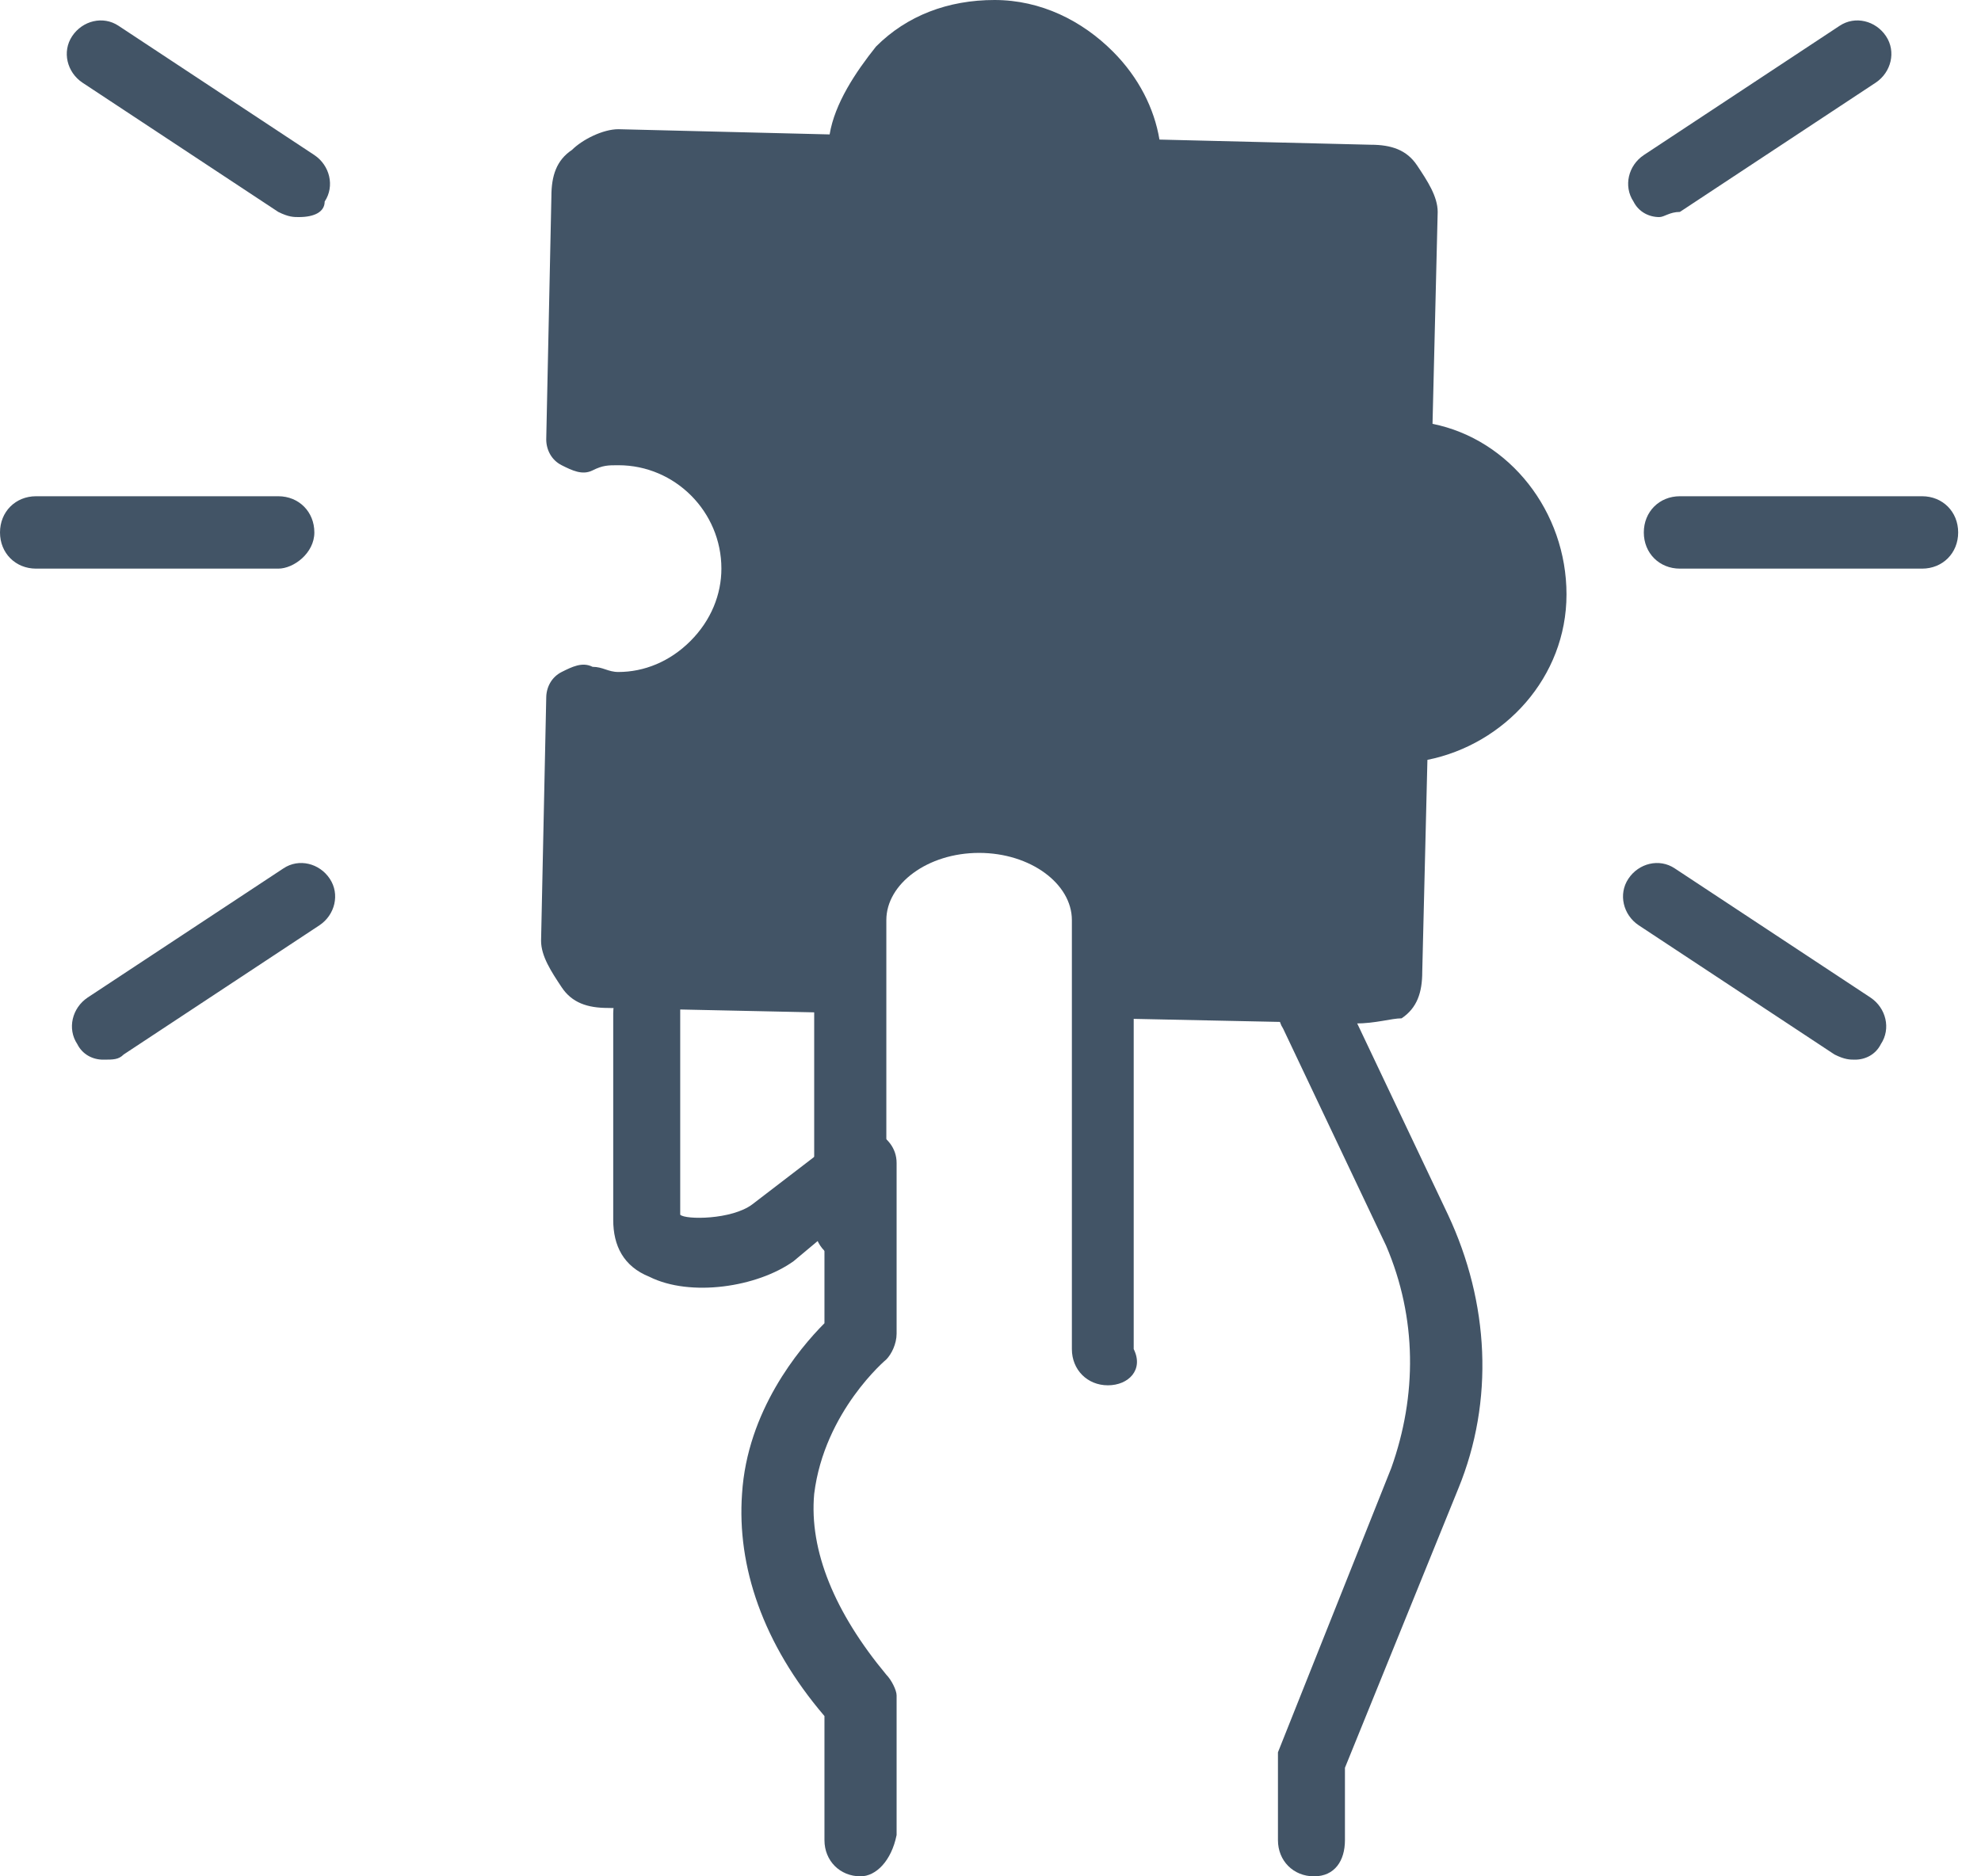 <svg width="38" height="36" viewBox="0 0 38 36" fill="none" xmlns="http://www.w3.org/2000/svg">
<path d="M25.997 19.637L21.252 19.538C21.054 19.538 20.857 19.438 20.758 19.24C20.659 19.042 20.56 18.843 20.659 18.645C20.659 18.447 20.758 18.347 20.758 18.149C20.758 17.058 19.868 16.166 18.781 16.166C17.694 16.166 16.804 17.058 16.804 18.149C16.804 18.347 16.804 18.447 16.903 18.645C17.002 18.843 16.903 19.042 16.804 19.24C16.705 19.438 16.507 19.438 16.31 19.438L11.664 19.339C11.268 19.339 10.972 19.24 10.774 18.942C10.577 18.645 10.379 18.347 10.379 18.05L10.478 13.389C10.478 13.19 10.577 12.992 10.774 12.893C10.972 12.794 11.17 12.694 11.367 12.794C11.565 12.794 11.664 12.893 11.862 12.893C12.356 12.893 12.85 12.694 13.245 12.298C13.641 11.901 13.838 11.405 13.838 10.909C13.838 9.818 12.949 8.926 11.862 8.926C11.664 8.926 11.565 8.926 11.367 9.025C11.17 9.124 10.972 9.025 10.774 8.926C10.577 8.827 10.478 8.628 10.478 8.43L10.577 3.769C10.577 3.372 10.675 3.074 10.972 2.876C11.17 2.678 11.565 2.479 11.862 2.479L15.914 2.579C16.013 1.984 16.409 1.388 16.804 0.893C17.397 0.298 18.188 0 19.077 0C19.967 0 20.758 0.397 21.351 0.992C21.845 1.488 22.142 2.083 22.241 2.678L26.293 2.777C26.689 2.777 26.985 2.876 27.183 3.174C27.381 3.471 27.578 3.769 27.578 4.066L27.479 8.132C28.962 8.43 30.049 9.818 30.049 11.405C30.049 12.992 28.863 14.281 27.381 14.579L27.282 18.645C27.282 19.042 27.183 19.339 26.886 19.538C26.689 19.538 26.392 19.637 25.997 19.637Z" fill="#425466"/>
<path d="M16.507 36C16.112 36 15.815 35.702 15.815 35.306V32.925C14.629 31.537 14.135 30.049 14.234 28.661C14.333 27.074 15.321 25.884 15.815 25.388V23.702L15.222 24.198C14.53 24.694 13.245 24.892 12.455 24.496C11.96 24.297 11.763 23.901 11.763 23.405V19.438C11.763 19.041 12.059 18.744 12.455 18.744C12.85 18.744 13.048 19.041 13.048 19.339V23.306C13.146 23.405 14.036 23.405 14.431 23.107L16.112 21.818C16.31 21.719 16.606 21.62 16.804 21.719C17.002 21.818 17.199 22.016 17.199 22.314V25.587C17.199 25.785 17.1 25.983 17.002 26.082C17.002 26.082 15.815 27.074 15.618 28.661C15.519 29.752 16.013 30.942 17.002 32.132C17.1 32.231 17.199 32.43 17.199 32.529V35.207C17.1 35.702 16.804 36 16.507 36Z" fill="#425466"/>
<path d="M21.252 26.579C20.857 26.579 20.561 26.281 20.561 25.884V17.653C20.561 16.959 19.77 16.364 18.781 16.364C17.793 16.364 17.002 16.959 17.002 17.653V23.504C17.002 23.901 16.706 24.198 16.31 24.198C15.915 24.198 15.618 23.901 15.618 23.504V17.653C15.618 16.264 17.002 15.074 18.682 15.074C20.363 15.074 21.747 16.264 21.747 17.653V25.884C21.944 26.281 21.648 26.579 21.252 26.579Z" fill="#425466"/>
<path d="M25.206 36C24.81 36 24.514 35.703 24.514 35.306V33.818C24.514 33.719 24.514 33.62 24.514 33.62L26.688 28.165C27.183 26.777 27.183 25.289 26.589 23.901L24.613 19.735C24.415 19.438 24.613 19.041 24.909 18.843C25.206 18.644 25.601 18.843 25.799 19.14L27.776 23.306C28.566 24.992 28.665 26.876 27.973 28.562L25.799 33.917V35.306C25.799 35.703 25.601 36 25.206 36Z" fill="#425466"/>
<path d="M5.733 4.165C5.634 4.165 5.536 4.165 5.338 4.066L1.582 1.586C1.285 1.388 1.186 0.991 1.384 0.694C1.582 0.396 1.977 0.297 2.274 0.495L6.03 2.975C6.326 3.173 6.425 3.57 6.228 3.867C6.228 4.066 6.03 4.165 5.733 4.165Z" fill="#425466"/>
<path d="M1.977 20.331C1.779 20.331 1.582 20.232 1.483 20.033C1.285 19.736 1.384 19.339 1.68 19.14L5.437 16.661C5.733 16.463 6.129 16.562 6.326 16.86C6.524 17.157 6.425 17.554 6.129 17.752L2.372 20.232C2.274 20.331 2.175 20.331 1.977 20.331Z" fill="#425466"/>
<path d="M5.338 10.91H0.692C0.297 10.91 0 10.612 0 10.216C0 9.819 0.297 9.521 0.692 9.521H5.338C5.733 9.521 6.03 9.819 6.03 10.216C6.03 10.612 5.634 10.91 5.338 10.91Z" fill="#425466"/>
<path d="M31.828 4.165C31.631 4.165 31.433 4.066 31.334 3.867C31.137 3.57 31.235 3.173 31.532 2.975L35.288 0.495C35.585 0.297 35.98 0.396 36.178 0.694C36.376 0.991 36.277 1.388 35.98 1.586L32.224 4.066C32.026 4.066 31.927 4.165 31.828 4.165Z" fill="#425466"/>
<path d="M35.585 20.331C35.486 20.331 35.387 20.331 35.19 20.232L31.433 17.752C31.137 17.554 31.038 17.157 31.236 16.86C31.433 16.562 31.829 16.463 32.125 16.661L35.881 19.14C36.178 19.339 36.277 19.736 36.079 20.033C35.98 20.232 35.783 20.331 35.585 20.331Z" fill="#425466"/>
<path d="M36.87 10.91H32.224C31.829 10.91 31.532 10.612 31.532 10.216C31.532 9.819 31.829 9.521 32.224 9.521H36.87C37.265 9.521 37.562 9.819 37.562 10.216C37.562 10.612 37.265 10.91 36.87 10.91Z" fill="#425466"/>
</svg>
